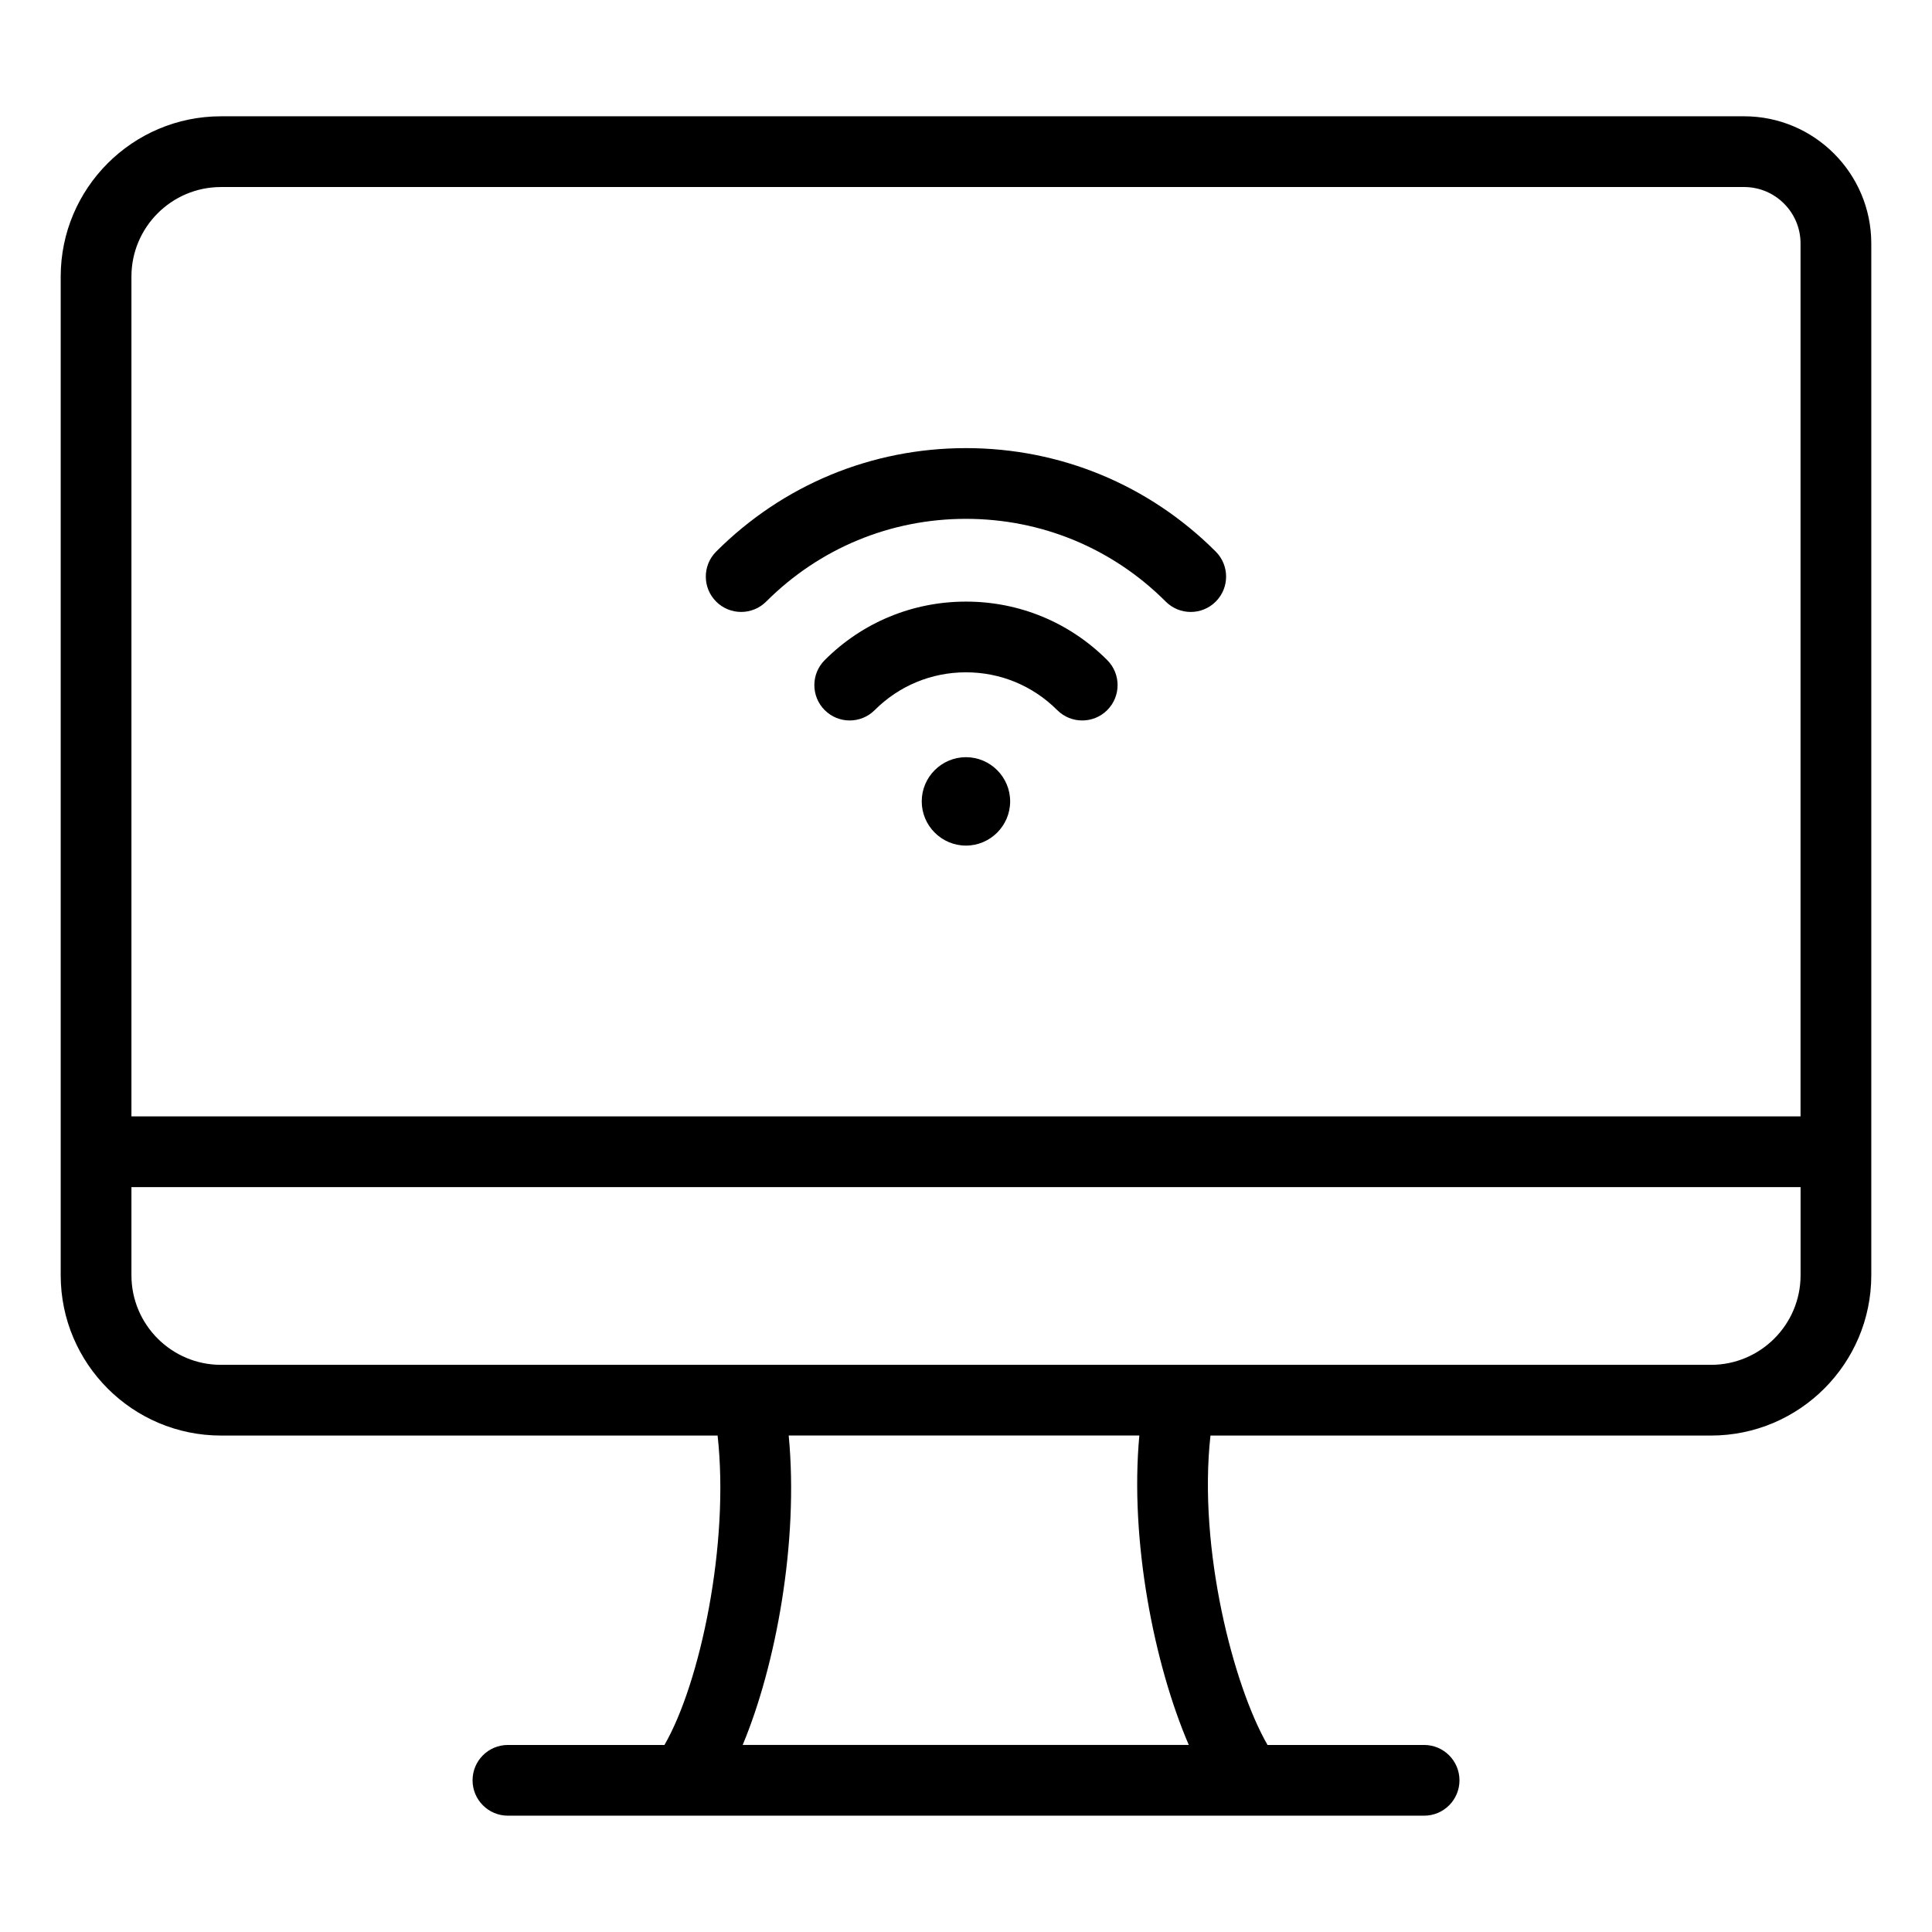<?xml version="1.0" encoding="UTF-8"?>
<!-- Uploaded to: ICON Repo, www.iconrepo.com, Generator: ICON Repo Mixer Tools -->
<svg fill="#000000" width="800px" height="800px" version="1.1" viewBox="144 144 512 512" xmlns="http://www.w3.org/2000/svg">
 <path d="m606.22 174.82h-403.66c-23.418 0-42.473 19.051-42.473 42.473v264.67c0 23.422 19.055 42.473 42.473 42.473h131.61c3.191 28.621-4.578 65.539-14.082 81.996h-41.484c-5.176 0-9.371 4.191-9.371 9.371 0 5.176 4.199 9.371 9.371 9.371h242.8c5.176 0 9.371-4.191 9.371-9.371 0-5.176-4.199-9.371-9.371-9.371h-41.492c-8.98-15.535-18.461-51.906-15.125-81.996h132.65c23.422 0 42.473-19.051 42.473-42.473v-273.45c-0.004-18.578-15.113-33.695-33.691-33.695zm-403.66 18.746h403.66c8.238 0 14.941 6.707 14.941 14.945v231.34l-442.33 0.004v-222.56c0-13.082 10.641-23.727 23.73-23.727zm256.48 412.86h-118.22c8.77-20.996 14.887-53.746 12.195-81.996h92.922c-2.586 27.848 3.945 60.719 13.105 81.996zm138.39-100.73h-394.87c-13.082 0-23.727-10.645-23.727-23.73v-23.371h442.34v23.371c-0.008 13.086-10.656 23.73-23.738 23.73zm-160-186.76c3.656 3.656 3.656 9.594 0 13.25-1.832 1.832-4.231 2.746-6.629 2.746-2.398 0-4.797-0.914-6.629-2.746-6.453-6.457-15.043-10.016-24.18-10.016s-17.727 3.559-24.188 10.02c-3.664 3.656-9.594 3.656-13.25 0s-3.656-9.594 0-13.25c10.004-10.004 23.297-15.508 37.438-15.508 14.141-0.004 27.441 5.5 37.438 15.504zm-103.64-15.508c-3.656-3.656-3.656-9.594 0-13.25 17.68-17.68 41.191-27.422 66.199-27.422s48.52 9.742 66.199 27.422c3.656 3.656 3.656 9.594 0 13.25-1.832 1.832-4.231 2.746-6.629 2.746-2.398 0-4.797-0.914-6.629-2.746-14.141-14.145-32.941-21.93-52.941-21.93s-38.805 7.789-52.945 21.93c-3.66 3.656-9.598 3.656-13.254 0zm77.91 52.949c0 6.449-5.266 11.715-11.715 11.715-6.449 0-11.715-5.266-11.715-11.715 0-6.449 5.266-11.715 11.715-11.715 6.453 0 11.715 5.258 11.715 11.715z" fill-rule="evenodd"/>
</svg>